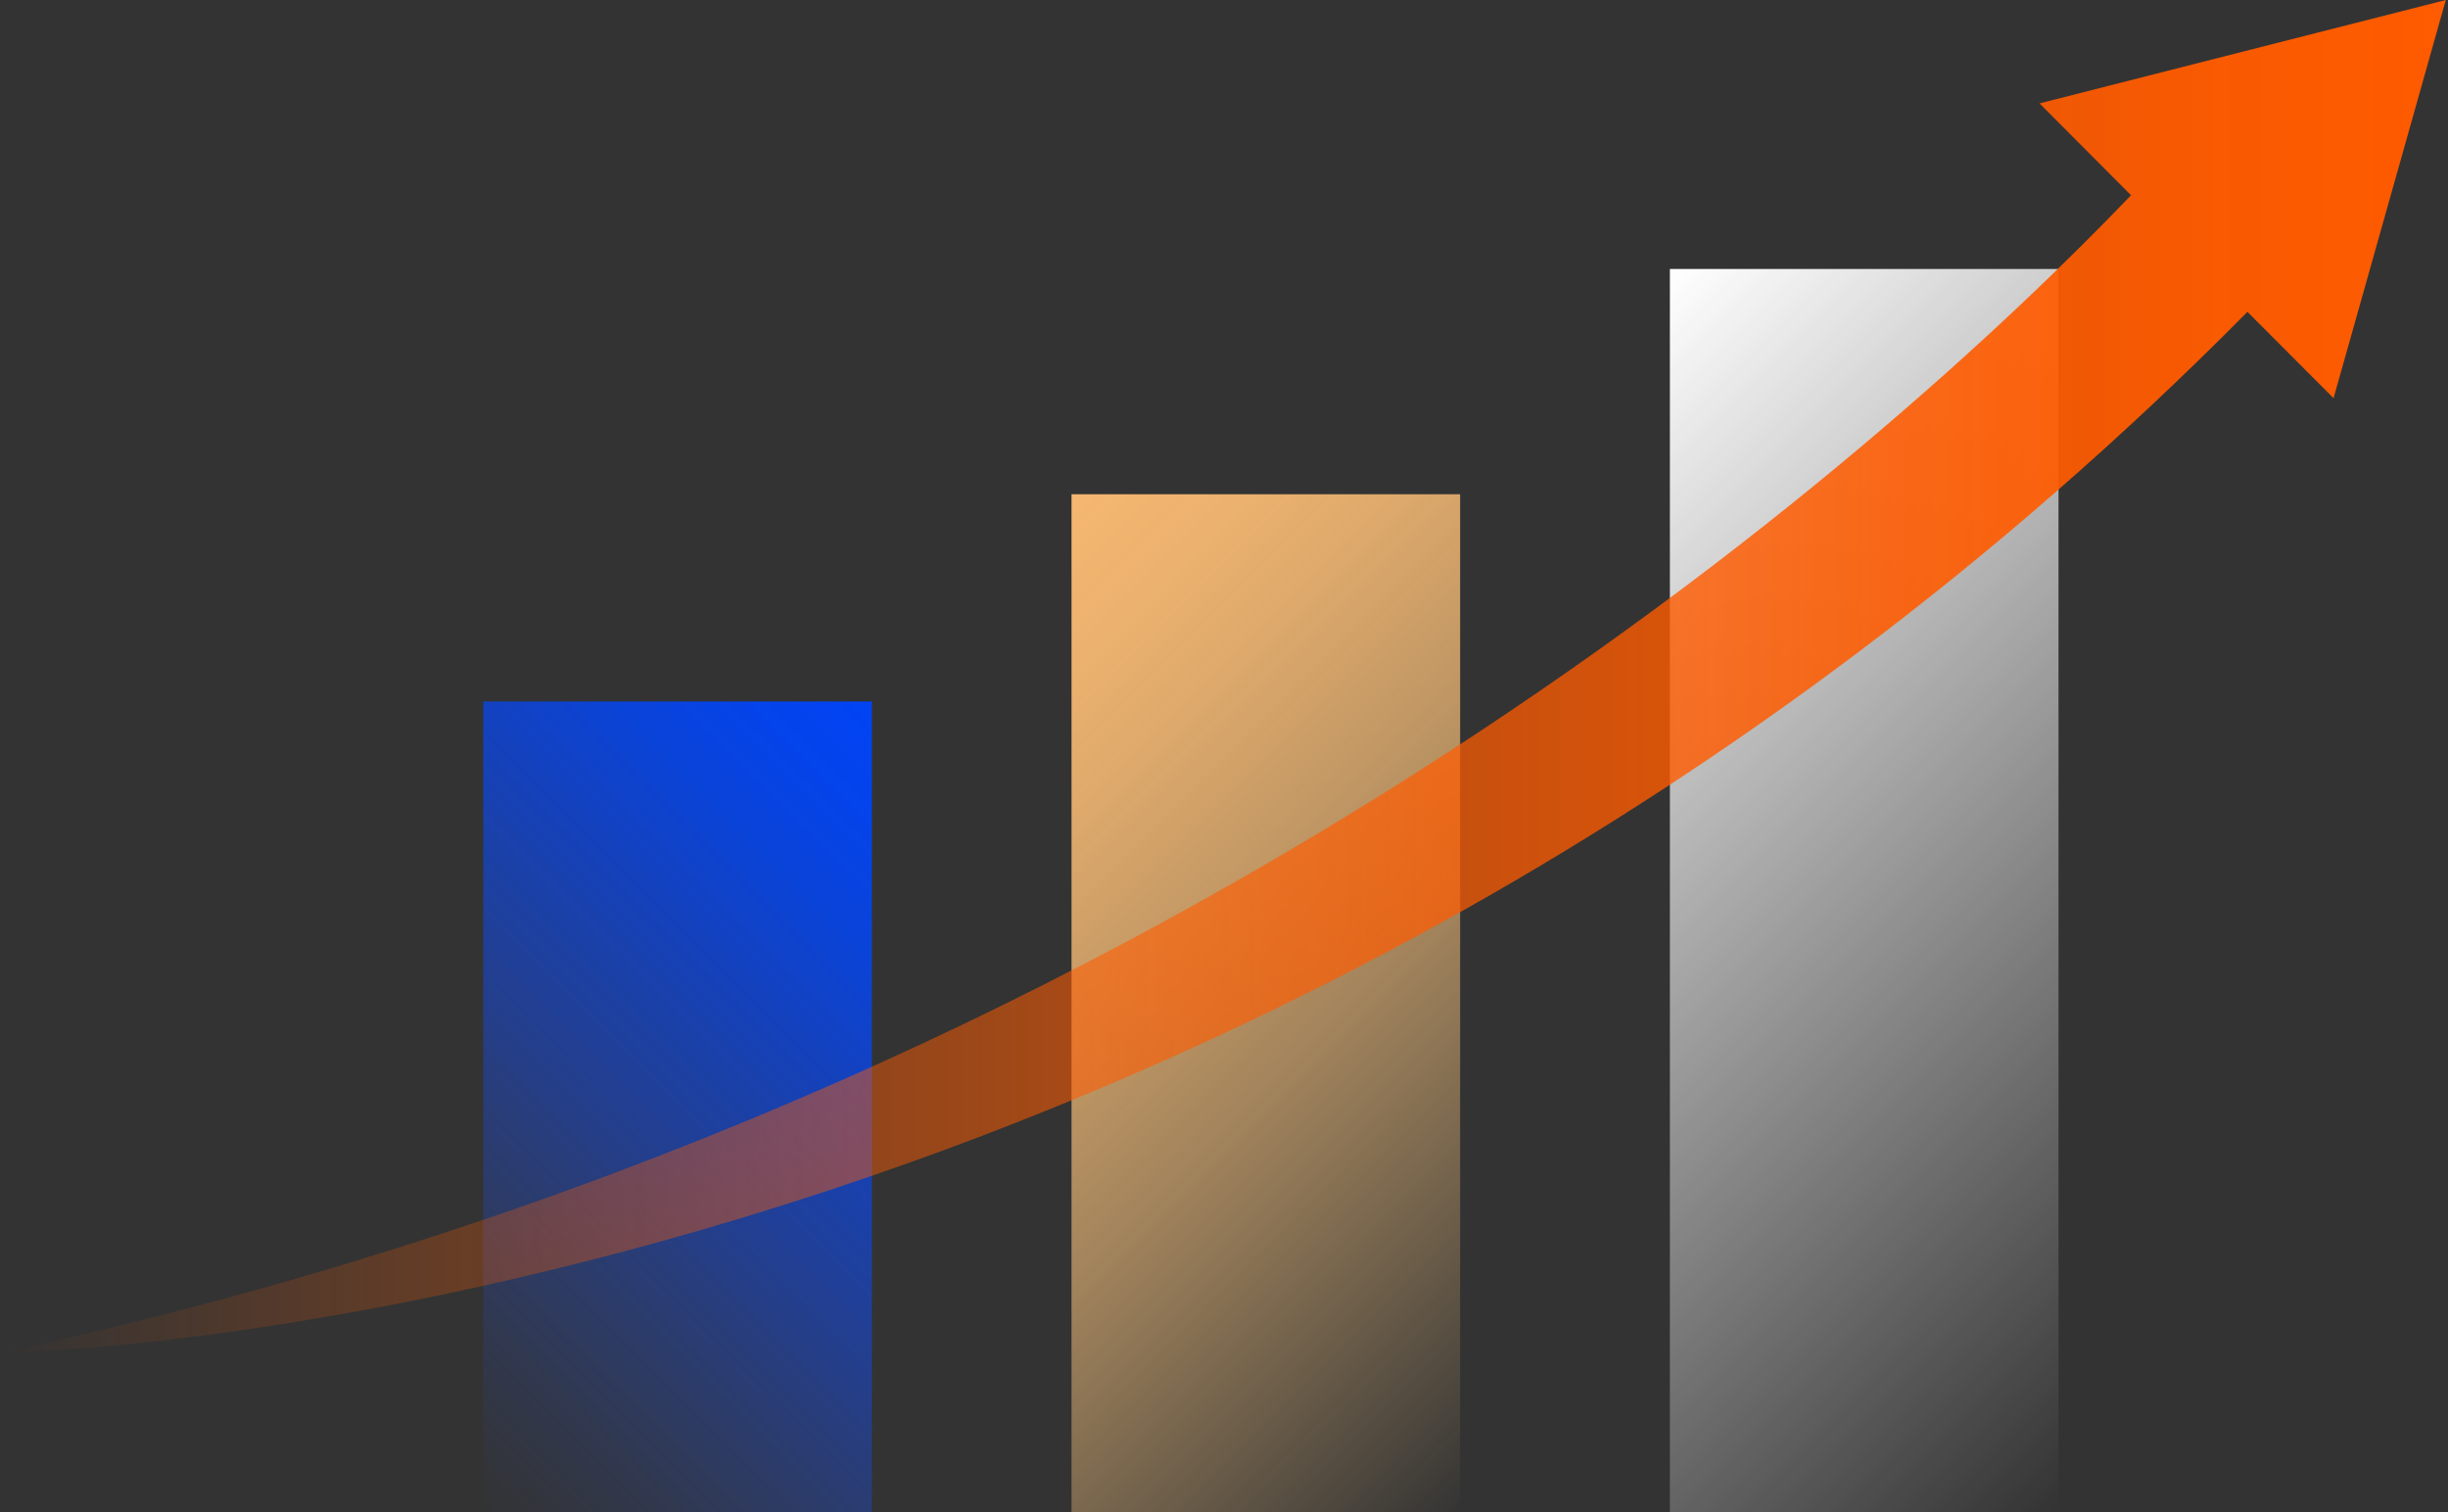 <svg width="259" height="160" viewBox="0 0 259 160" fill="none" xmlns="http://www.w3.org/2000/svg">
<rect x="0" y="0" width="259" height="160" fill="#333333" stroke="none"/>
<g clip-path="url(#clip0_562_41190)">
<path d="M217.791 28.456H176.676V160H217.791V28.456Z" fill="url(#paint0_linear_562_41190)"/>
<path d="M92.245 74.213H51.13V160.013H92.245V74.213Z" fill="url(#paint1_linear_562_41190)"/>
<path d="M154.483 52.288H113.368V160.013H154.483V52.288Z" fill="url(#paint2_linear_562_41190)"/>
<path d="M258.765 0L215.78 10.938L225.464 20.656C200.026 47.193 123.777 116.58 0 143.143C0 143.143 130.305 141.656 237.782 32.991L246.893 42.125L258.765 0Z" fill="url(#paint3_linear_562_41190)"/>
</g>
<defs>
<linearGradient id="paint0_linear_562_41190" x1="154" y1="51.08" x2="240.307" y2="137.522" gradientUnits="userSpaceOnUse">
<stop stop-color="white"/>
<stop offset="1" stop-color="white" stop-opacity="0"/>
</linearGradient>
<linearGradient id="paint1_linear_562_41190" x1="39.919" y1="148.821" x2="103.335" y2="85.297" gradientUnits="userSpaceOnUse">
<stop stop-color="#344DA5" stop-opacity="0"/>
<stop offset="0.01" stop-color="#324CA6" stop-opacity="0.02"/>
<stop offset="0.23" stop-color="#234ABE" stop-opacity="0.31"/>
<stop offset="0.43" stop-color="#1747D1" stop-opacity="0.56"/>
<stop offset="0.62" stop-color="#0D46E0" stop-opacity="0.75"/>
<stop offset="0.78" stop-color="#0645EB" stop-opacity="0.89"/>
<stop offset="0.91" stop-color="#0244F2" stop-opacity="0.97"/>
<stop offset="1" stop-color="#0144F5"/>
</linearGradient>
<linearGradient id="paint2_linear_562_41190" x1="96.673" y1="68.954" x2="171.051" y2="143.46" gradientUnits="userSpaceOnUse">
<stop stop-color="#F5B771"/>
<stop offset="0.09" stop-color="#F5B771" stop-opacity="0.97"/>
<stop offset="0.22" stop-color="#F5B973" stop-opacity="0.89"/>
<stop offset="0.38" stop-color="#F6BC76" stop-opacity="0.75"/>
<stop offset="0.57" stop-color="#F7C17B" stop-opacity="0.56"/>
<stop offset="0.77" stop-color="#F9C680" stop-opacity="0.31"/>
<stop offset="0.99" stop-color="#FACD87" stop-opacity="0.02"/>
<stop offset="1" stop-color="#FBCE88" stop-opacity="0"/>
</linearGradient>
<linearGradient id="paint3_linear_562_41190" x1="0" y1="71.571" x2="258.765" y2="71.571" gradientUnits="userSpaceOnUse">
<stop stop-color="#FF5B00" stop-opacity="0"/>
<stop offset="0.04" stop-color="#FF5B00" stop-opacity="0.06"/>
<stop offset="0.25" stop-color="#FF5B00" stop-opacity="0.34"/>
<stop offset="0.45" stop-color="#FF5B00" stop-opacity="0.58"/>
<stop offset="0.63" stop-color="#FF5B00" stop-opacity="0.76"/>
<stop offset="0.78" stop-color="#FF5B00" stop-opacity="0.89"/>
<stop offset="0.91" stop-color="#FF5B00" stop-opacity="0.97"/>
<stop offset="1" stop-color="#FF5B00"/>
</linearGradient>
<clipPath id="clip0_562_41190">
<rect width="258.765" height="160" fill="white"/>
</clipPath>
</defs>
</svg>

